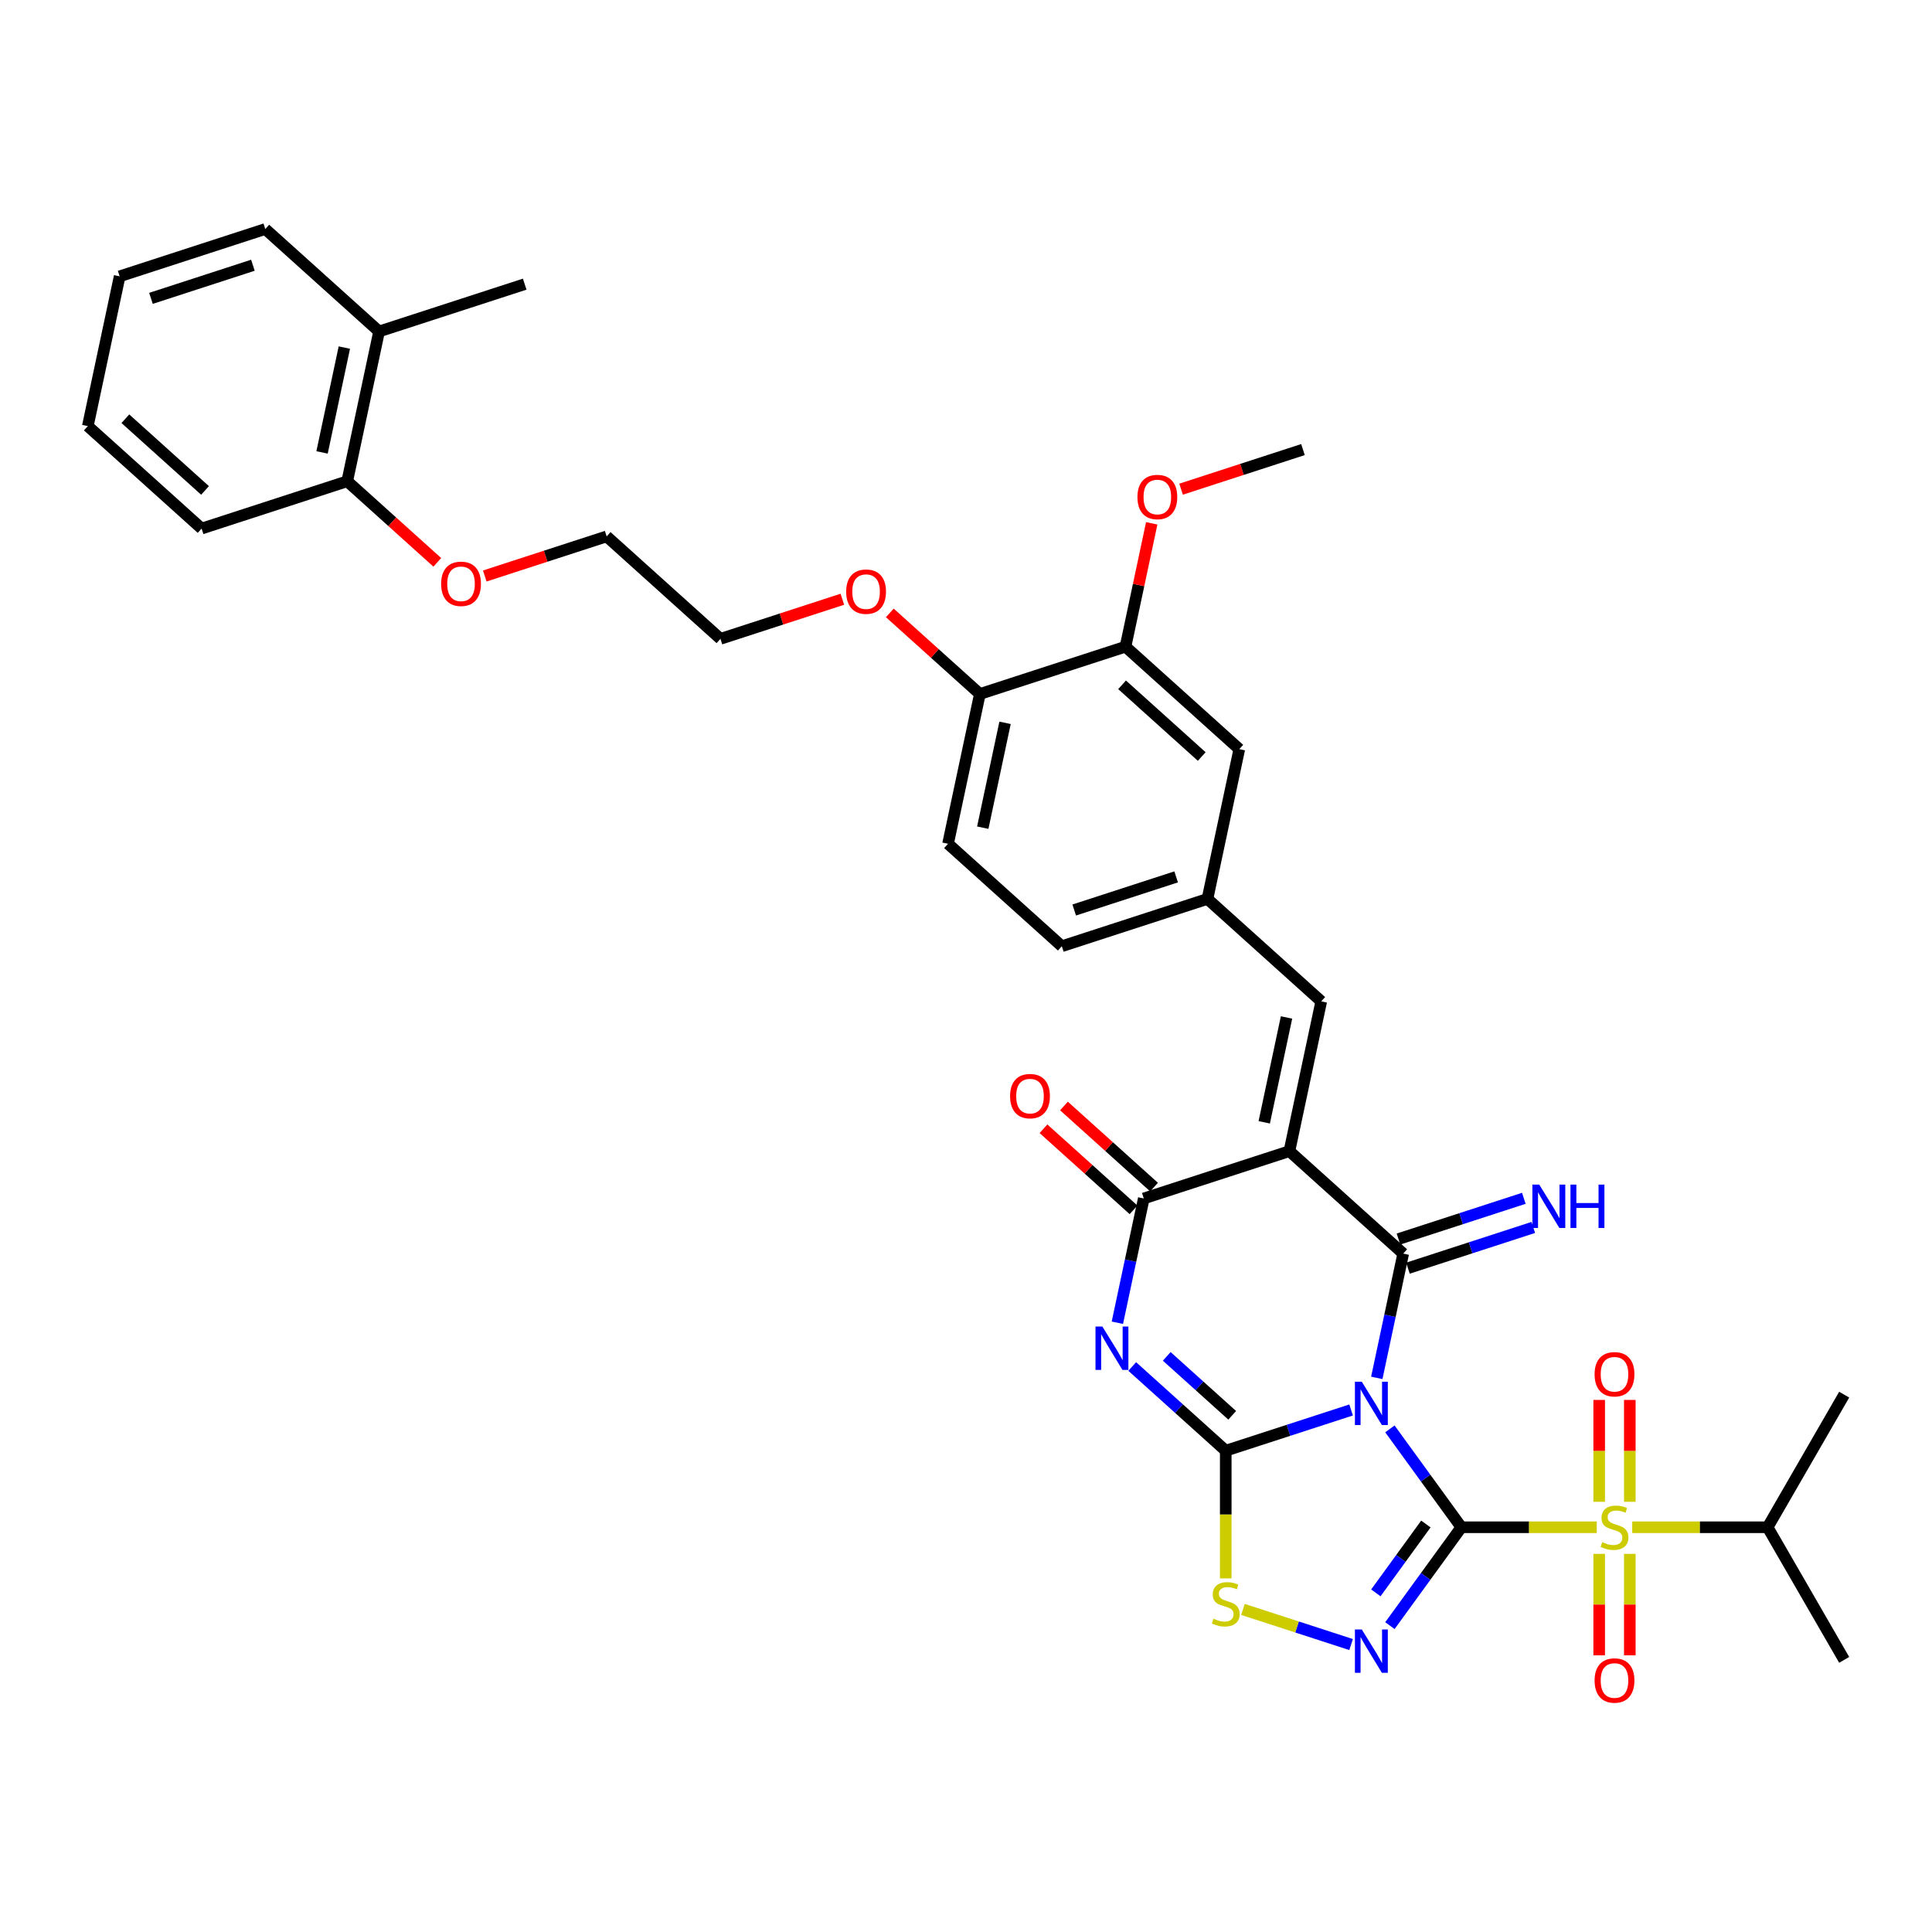 <?xml version='1.0' encoding='iso-8859-1'?>
<svg version='1.1' baseProfile='full'
              xmlns='http://www.w3.org/2000/svg'
                      xmlns:rdkit='http://www.rdkit.org/xml'
                      xmlns:xlink='http://www.w3.org/1999/xlink'
                  xml:space='preserve'
width='1000px' height='1000px' viewBox='0 0 1000 1000'>
<!-- END OF HEADER -->
<rect style='opacity:1.0;fill:#FFFFFF;stroke:none' width='1000' height='1000' x='0' y='0'> </rect>
<path class='bond-0' d='M 756.405,790.508 L 737.909,765.051' style='fill:none;fill-rule:evenodd;stroke:#000000;stroke-width:6px;stroke-linecap:butt;stroke-linejoin:miter;stroke-opacity:1' />
<path class='bond-0' d='M 737.909,765.051 L 719.413,739.593' style='fill:none;fill-rule:evenodd;stroke:#0000FF;stroke-width:6px;stroke-linecap:butt;stroke-linejoin:miter;stroke-opacity:1' />
<path class='bond-3' d='M 756.405,790.508 L 791.444,790.508' style='fill:none;fill-rule:evenodd;stroke:#000000;stroke-width:6px;stroke-linecap:butt;stroke-linejoin:miter;stroke-opacity:1' />
<path class='bond-3' d='M 791.444,790.508 L 826.483,790.508' style='fill:none;fill-rule:evenodd;stroke:#CCCC00;stroke-width:6px;stroke-linecap:butt;stroke-linejoin:miter;stroke-opacity:1' />
<path class='bond-6' d='M 756.405,790.508 L 737.909,815.966' style='fill:none;fill-rule:evenodd;stroke:#000000;stroke-width:6px;stroke-linecap:butt;stroke-linejoin:miter;stroke-opacity:1' />
<path class='bond-6' d='M 737.909,815.966 L 719.413,841.424' style='fill:none;fill-rule:evenodd;stroke:#0000FF;stroke-width:6px;stroke-linecap:butt;stroke-linejoin:miter;stroke-opacity:1' />
<path class='bond-6' d='M 738.032,788.828 L 725.085,806.649' style='fill:none;fill-rule:evenodd;stroke:#000000;stroke-width:6px;stroke-linecap:butt;stroke-linejoin:miter;stroke-opacity:1' />
<path class='bond-6' d='M 725.085,806.649 L 712.138,824.469' style='fill:none;fill-rule:evenodd;stroke:#0000FF;stroke-width:6px;stroke-linecap:butt;stroke-linejoin:miter;stroke-opacity:1' />
<path class='bond-1' d='M 699.326,729.798 L 666.884,740.339' style='fill:none;fill-rule:evenodd;stroke:#0000FF;stroke-width:6px;stroke-linecap:butt;stroke-linejoin:miter;stroke-opacity:1' />
<path class='bond-1' d='M 666.884,740.339 L 634.442,750.88' style='fill:none;fill-rule:evenodd;stroke:#000000;stroke-width:6px;stroke-linecap:butt;stroke-linejoin:miter;stroke-opacity:1' />
<path class='bond-2' d='M 712.626,713.185 L 719.462,681.025' style='fill:none;fill-rule:evenodd;stroke:#0000FF;stroke-width:6px;stroke-linecap:butt;stroke-linejoin:miter;stroke-opacity:1' />
<path class='bond-2' d='M 719.462,681.025 L 726.298,648.864' style='fill:none;fill-rule:evenodd;stroke:#000000;stroke-width:6px;stroke-linecap:butt;stroke-linejoin:miter;stroke-opacity:1' />
<path class='bond-5' d='M 634.442,750.88 L 610.24,729.088' style='fill:none;fill-rule:evenodd;stroke:#000000;stroke-width:6px;stroke-linecap:butt;stroke-linejoin:miter;stroke-opacity:1' />
<path class='bond-5' d='M 610.24,729.088 L 586.037,707.296' style='fill:none;fill-rule:evenodd;stroke:#0000FF;stroke-width:6px;stroke-linecap:butt;stroke-linejoin:miter;stroke-opacity:1' />
<path class='bond-5' d='M 637.788,732.563 L 620.846,717.308' style='fill:none;fill-rule:evenodd;stroke:#000000;stroke-width:6px;stroke-linecap:butt;stroke-linejoin:miter;stroke-opacity:1' />
<path class='bond-5' d='M 620.846,717.308 L 603.905,702.054' style='fill:none;fill-rule:evenodd;stroke:#0000FF;stroke-width:6px;stroke-linecap:butt;stroke-linejoin:miter;stroke-opacity:1' />
<path class='bond-36' d='M 634.442,750.88 L 634.442,783.922' style='fill:none;fill-rule:evenodd;stroke:#000000;stroke-width:6px;stroke-linecap:butt;stroke-linejoin:miter;stroke-opacity:1' />
<path class='bond-36' d='M 634.442,783.922 L 634.442,816.964' style='fill:none;fill-rule:evenodd;stroke:#CCCC00;stroke-width:6px;stroke-linecap:butt;stroke-linejoin:miter;stroke-opacity:1' />
<path class='bond-4' d='M 726.298,648.864 L 667.399,595.832' style='fill:none;fill-rule:evenodd;stroke:#000000;stroke-width:6px;stroke-linecap:butt;stroke-linejoin:miter;stroke-opacity:1' />
<path class='bond-10' d='M 728.747,656.402 L 761.189,645.861' style='fill:none;fill-rule:evenodd;stroke:#000000;stroke-width:6px;stroke-linecap:butt;stroke-linejoin:miter;stroke-opacity:1' />
<path class='bond-10' d='M 761.189,645.861 L 793.63,635.32' style='fill:none;fill-rule:evenodd;stroke:#0000FF;stroke-width:6px;stroke-linecap:butt;stroke-linejoin:miter;stroke-opacity:1' />
<path class='bond-10' d='M 723.849,641.327 L 756.29,630.786' style='fill:none;fill-rule:evenodd;stroke:#000000;stroke-width:6px;stroke-linecap:butt;stroke-linejoin:miter;stroke-opacity:1' />
<path class='bond-10' d='M 756.29,630.786 L 788.732,620.245' style='fill:none;fill-rule:evenodd;stroke:#0000FF;stroke-width:6px;stroke-linecap:butt;stroke-linejoin:miter;stroke-opacity:1' />
<path class='bond-11' d='M 843.587,777.336 L 843.587,750.969' style='fill:none;fill-rule:evenodd;stroke:#CCCC00;stroke-width:6px;stroke-linecap:butt;stroke-linejoin:miter;stroke-opacity:1' />
<path class='bond-11' d='M 843.587,750.969 L 843.587,724.602' style='fill:none;fill-rule:evenodd;stroke:#FF0000;stroke-width:6px;stroke-linecap:butt;stroke-linejoin:miter;stroke-opacity:1' />
<path class='bond-11' d='M 827.736,777.336 L 827.736,750.969' style='fill:none;fill-rule:evenodd;stroke:#CCCC00;stroke-width:6px;stroke-linecap:butt;stroke-linejoin:miter;stroke-opacity:1' />
<path class='bond-11' d='M 827.736,750.969 L 827.736,724.602' style='fill:none;fill-rule:evenodd;stroke:#FF0000;stroke-width:6px;stroke-linecap:butt;stroke-linejoin:miter;stroke-opacity:1' />
<path class='bond-12' d='M 827.736,804.283 L 827.736,830.53' style='fill:none;fill-rule:evenodd;stroke:#CCCC00;stroke-width:6px;stroke-linecap:butt;stroke-linejoin:miter;stroke-opacity:1' />
<path class='bond-12' d='M 827.736,830.53 L 827.736,856.778' style='fill:none;fill-rule:evenodd;stroke:#FF0000;stroke-width:6px;stroke-linecap:butt;stroke-linejoin:miter;stroke-opacity:1' />
<path class='bond-12' d='M 843.587,804.283 L 843.587,830.53' style='fill:none;fill-rule:evenodd;stroke:#CCCC00;stroke-width:6px;stroke-linecap:butt;stroke-linejoin:miter;stroke-opacity:1' />
<path class='bond-12' d='M 843.587,830.53 L 843.587,856.778' style='fill:none;fill-rule:evenodd;stroke:#FF0000;stroke-width:6px;stroke-linecap:butt;stroke-linejoin:miter;stroke-opacity:1' />
<path class='bond-16' d='M 844.839,790.508 L 879.878,790.508' style='fill:none;fill-rule:evenodd;stroke:#CCCC00;stroke-width:6px;stroke-linecap:butt;stroke-linejoin:miter;stroke-opacity:1' />
<path class='bond-16' d='M 879.878,790.508 L 914.917,790.508' style='fill:none;fill-rule:evenodd;stroke:#000000;stroke-width:6px;stroke-linecap:butt;stroke-linejoin:miter;stroke-opacity:1' />
<path class='bond-7' d='M 667.399,595.832 L 592.022,620.323' style='fill:none;fill-rule:evenodd;stroke:#000000;stroke-width:6px;stroke-linecap:butt;stroke-linejoin:miter;stroke-opacity:1' />
<path class='bond-9' d='M 667.399,595.832 L 683.877,518.308' style='fill:none;fill-rule:evenodd;stroke:#000000;stroke-width:6px;stroke-linecap:butt;stroke-linejoin:miter;stroke-opacity:1' />
<path class='bond-9' d='M 654.366,580.907 L 665.901,526.641' style='fill:none;fill-rule:evenodd;stroke:#000000;stroke-width:6px;stroke-linecap:butt;stroke-linejoin:miter;stroke-opacity:1' />
<path class='bond-37' d='M 578.35,684.643 L 585.186,652.483' style='fill:none;fill-rule:evenodd;stroke:#0000FF;stroke-width:6px;stroke-linecap:butt;stroke-linejoin:miter;stroke-opacity:1' />
<path class='bond-37' d='M 585.186,652.483 L 592.022,620.323' style='fill:none;fill-rule:evenodd;stroke:#000000;stroke-width:6px;stroke-linecap:butt;stroke-linejoin:miter;stroke-opacity:1' />
<path class='bond-8' d='M 699.326,851.218 L 671.335,842.124' style='fill:none;fill-rule:evenodd;stroke:#0000FF;stroke-width:6px;stroke-linecap:butt;stroke-linejoin:miter;stroke-opacity:1' />
<path class='bond-8' d='M 671.335,842.124 L 643.344,833.029' style='fill:none;fill-rule:evenodd;stroke:#CCCC00;stroke-width:6px;stroke-linecap:butt;stroke-linejoin:miter;stroke-opacity:1' />
<path class='bond-14' d='M 597.325,614.433 L 574.018,593.448' style='fill:none;fill-rule:evenodd;stroke:#000000;stroke-width:6px;stroke-linecap:butt;stroke-linejoin:miter;stroke-opacity:1' />
<path class='bond-14' d='M 574.018,593.448 L 550.711,572.462' style='fill:none;fill-rule:evenodd;stroke:#FF0000;stroke-width:6px;stroke-linecap:butt;stroke-linejoin:miter;stroke-opacity:1' />
<path class='bond-14' d='M 586.719,626.213 L 563.412,605.227' style='fill:none;fill-rule:evenodd;stroke:#000000;stroke-width:6px;stroke-linecap:butt;stroke-linejoin:miter;stroke-opacity:1' />
<path class='bond-14' d='M 563.412,605.227 L 540.105,584.242' style='fill:none;fill-rule:evenodd;stroke:#FF0000;stroke-width:6px;stroke-linecap:butt;stroke-linejoin:miter;stroke-opacity:1' />
<path class='bond-15' d='M 683.877,518.308 L 624.978,465.275' style='fill:none;fill-rule:evenodd;stroke:#000000;stroke-width:6px;stroke-linecap:butt;stroke-linejoin:miter;stroke-opacity:1' />
<path class='bond-13' d='M 582.558,334.718 L 641.457,387.751' style='fill:none;fill-rule:evenodd;stroke:#000000;stroke-width:6px;stroke-linecap:butt;stroke-linejoin:miter;stroke-opacity:1' />
<path class='bond-13' d='M 580.786,354.453 L 622.015,391.576' style='fill:none;fill-rule:evenodd;stroke:#000000;stroke-width:6px;stroke-linecap:butt;stroke-linejoin:miter;stroke-opacity:1' />
<path class='bond-23' d='M 582.558,334.718 L 589.343,302.796' style='fill:none;fill-rule:evenodd;stroke:#000000;stroke-width:6px;stroke-linecap:butt;stroke-linejoin:miter;stroke-opacity:1' />
<path class='bond-23' d='M 589.343,302.796 L 596.129,270.873' style='fill:none;fill-rule:evenodd;stroke:#FF0000;stroke-width:6px;stroke-linecap:butt;stroke-linejoin:miter;stroke-opacity:1' />
<path class='bond-38' d='M 582.558,334.718 L 507.181,359.209' style='fill:none;fill-rule:evenodd;stroke:#000000;stroke-width:6px;stroke-linecap:butt;stroke-linejoin:miter;stroke-opacity:1' />
<path class='bond-17' d='M 624.978,465.275 L 641.457,387.751' style='fill:none;fill-rule:evenodd;stroke:#000000;stroke-width:6px;stroke-linecap:butt;stroke-linejoin:miter;stroke-opacity:1' />
<path class='bond-22' d='M 624.978,465.275 L 549.601,489.766' style='fill:none;fill-rule:evenodd;stroke:#000000;stroke-width:6px;stroke-linecap:butt;stroke-linejoin:miter;stroke-opacity:1' />
<path class='bond-22' d='M 608.774,453.873 L 556.01,471.017' style='fill:none;fill-rule:evenodd;stroke:#000000;stroke-width:6px;stroke-linecap:butt;stroke-linejoin:miter;stroke-opacity:1' />
<path class='bond-29' d='M 914.917,790.508 L 954.545,721.87' style='fill:none;fill-rule:evenodd;stroke:#000000;stroke-width:6px;stroke-linecap:butt;stroke-linejoin:miter;stroke-opacity:1' />
<path class='bond-30' d='M 914.917,790.508 L 954.545,859.146' style='fill:none;fill-rule:evenodd;stroke:#000000;stroke-width:6px;stroke-linecap:butt;stroke-linejoin:miter;stroke-opacity:1' />
<path class='bond-18' d='M 507.181,359.209 L 490.703,436.734' style='fill:none;fill-rule:evenodd;stroke:#000000;stroke-width:6px;stroke-linecap:butt;stroke-linejoin:miter;stroke-opacity:1' />
<path class='bond-18' d='M 520.214,374.134 L 508.679,428.401' style='fill:none;fill-rule:evenodd;stroke:#000000;stroke-width:6px;stroke-linecap:butt;stroke-linejoin:miter;stroke-opacity:1' />
<path class='bond-24' d='M 507.181,359.209 L 483.874,338.224' style='fill:none;fill-rule:evenodd;stroke:#000000;stroke-width:6px;stroke-linecap:butt;stroke-linejoin:miter;stroke-opacity:1' />
<path class='bond-24' d='M 483.874,338.224 L 460.567,317.238' style='fill:none;fill-rule:evenodd;stroke:#FF0000;stroke-width:6px;stroke-linecap:butt;stroke-linejoin:miter;stroke-opacity:1' />
<path class='bond-19' d='M 179.73,249.094 L 203.037,270.08' style='fill:none;fill-rule:evenodd;stroke:#000000;stroke-width:6px;stroke-linecap:butt;stroke-linejoin:miter;stroke-opacity:1' />
<path class='bond-19' d='M 203.037,270.08 L 226.344,291.066' style='fill:none;fill-rule:evenodd;stroke:#FF0000;stroke-width:6px;stroke-linecap:butt;stroke-linejoin:miter;stroke-opacity:1' />
<path class='bond-20' d='M 179.73,249.094 L 196.209,171.57' style='fill:none;fill-rule:evenodd;stroke:#000000;stroke-width:6px;stroke-linecap:butt;stroke-linejoin:miter;stroke-opacity:1' />
<path class='bond-20' d='M 166.697,234.17 L 178.232,179.903' style='fill:none;fill-rule:evenodd;stroke:#000000;stroke-width:6px;stroke-linecap:butt;stroke-linejoin:miter;stroke-opacity:1' />
<path class='bond-27' d='M 179.73,249.094 L 104.353,273.586' style='fill:none;fill-rule:evenodd;stroke:#000000;stroke-width:6px;stroke-linecap:butt;stroke-linejoin:miter;stroke-opacity:1' />
<path class='bond-26' d='M 196.209,171.57 L 271.586,147.079' style='fill:none;fill-rule:evenodd;stroke:#000000;stroke-width:6px;stroke-linecap:butt;stroke-linejoin:miter;stroke-opacity:1' />
<path class='bond-28' d='M 196.209,171.57 L 137.31,118.537' style='fill:none;fill-rule:evenodd;stroke:#000000;stroke-width:6px;stroke-linecap:butt;stroke-linejoin:miter;stroke-opacity:1' />
<path class='bond-21' d='M 490.703,436.734 L 549.601,489.766' style='fill:none;fill-rule:evenodd;stroke:#000000;stroke-width:6px;stroke-linecap:butt;stroke-linejoin:miter;stroke-opacity:1' />
<path class='bond-33' d='M 611.321,253.202 L 642.867,242.952' style='fill:none;fill-rule:evenodd;stroke:#FF0000;stroke-width:6px;stroke-linecap:butt;stroke-linejoin:miter;stroke-opacity:1' />
<path class='bond-33' d='M 642.867,242.952 L 674.413,232.702' style='fill:none;fill-rule:evenodd;stroke:#000000;stroke-width:6px;stroke-linecap:butt;stroke-linejoin:miter;stroke-opacity:1' />
<path class='bond-31' d='M 435.997,310.168 L 404.451,320.418' style='fill:none;fill-rule:evenodd;stroke:#FF0000;stroke-width:6px;stroke-linecap:butt;stroke-linejoin:miter;stroke-opacity:1' />
<path class='bond-31' d='M 404.451,320.418 L 372.905,330.668' style='fill:none;fill-rule:evenodd;stroke:#000000;stroke-width:6px;stroke-linecap:butt;stroke-linejoin:miter;stroke-opacity:1' />
<path class='bond-25' d='M 250.914,298.135 L 282.46,287.886' style='fill:none;fill-rule:evenodd;stroke:#FF0000;stroke-width:6px;stroke-linecap:butt;stroke-linejoin:miter;stroke-opacity:1' />
<path class='bond-25' d='M 282.46,287.886 L 314.006,277.636' style='fill:none;fill-rule:evenodd;stroke:#000000;stroke-width:6px;stroke-linecap:butt;stroke-linejoin:miter;stroke-opacity:1' />
<path class='bond-34' d='M 104.353,273.586 L 45.455,220.553' style='fill:none;fill-rule:evenodd;stroke:#000000;stroke-width:6px;stroke-linecap:butt;stroke-linejoin:miter;stroke-opacity:1' />
<path class='bond-34' d='M 106.125,253.851 L 64.896,216.728' style='fill:none;fill-rule:evenodd;stroke:#000000;stroke-width:6px;stroke-linecap:butt;stroke-linejoin:miter;stroke-opacity:1' />
<path class='bond-39' d='M 137.31,118.537 L 61.933,143.029' style='fill:none;fill-rule:evenodd;stroke:#000000;stroke-width:6px;stroke-linecap:butt;stroke-linejoin:miter;stroke-opacity:1' />
<path class='bond-39' d='M 130.902,137.287 L 78.138,154.431' style='fill:none;fill-rule:evenodd;stroke:#000000;stroke-width:6px;stroke-linecap:butt;stroke-linejoin:miter;stroke-opacity:1' />
<path class='bond-32' d='M 372.905,330.668 L 314.006,277.636' style='fill:none;fill-rule:evenodd;stroke:#000000;stroke-width:6px;stroke-linecap:butt;stroke-linejoin:miter;stroke-opacity:1' />
<path class='bond-35' d='M 45.455,220.553 L 61.933,143.029' style='fill:none;fill-rule:evenodd;stroke:#000000;stroke-width:6px;stroke-linecap:butt;stroke-linejoin:miter;stroke-opacity:1' />
<path  class='atom-1' d='M 704.858 715.166
L 712.213 727.054
Q 712.942 728.227, 714.115 730.351
Q 715.288 732.476, 715.352 732.602
L 715.352 715.166
L 718.332 715.166
L 718.332 737.611
L 715.256 737.611
L 707.363 724.613
Q 706.443 723.092, 705.46 721.348
Q 704.509 719.604, 704.224 719.065
L 704.224 737.611
L 701.307 737.611
L 701.307 715.166
L 704.858 715.166
' fill='#0000FF'/>
<path  class='atom-4' d='M 829.321 798.212
Q 829.574 798.307, 830.621 798.751
Q 831.667 799.195, 832.808 799.48
Q 833.981 799.734, 835.122 799.734
Q 837.246 799.734, 838.483 798.719
Q 839.719 797.673, 839.719 795.866
Q 839.719 794.63, 839.085 793.869
Q 838.483 793.108, 837.532 792.696
Q 836.581 792.284, 834.995 791.808
Q 832.998 791.206, 831.794 790.635
Q 830.621 790.064, 829.765 788.86
Q 828.94 787.655, 828.94 785.626
Q 828.94 782.805, 830.842 781.061
Q 832.776 779.317, 836.581 779.317
Q 839.18 779.317, 842.129 780.554
L 841.399 782.995
Q 838.705 781.885, 836.676 781.885
Q 834.488 781.885, 833.284 782.805
Q 832.079 783.692, 832.111 785.246
Q 832.111 786.45, 832.713 787.179
Q 833.347 787.909, 834.235 788.321
Q 835.154 788.733, 836.676 789.208
Q 838.705 789.843, 839.909 790.477
Q 841.114 791.111, 841.97 792.41
Q 842.858 793.679, 842.858 795.866
Q 842.858 798.973, 840.765 800.653
Q 838.705 802.302, 835.249 802.302
Q 833.252 802.302, 831.73 801.858
Q 830.24 801.446, 828.465 800.716
L 829.321 798.212
' fill='#CCCC00'/>
<path  class='atom-6' d='M 570.582 686.625
L 577.937 698.513
Q 578.666 699.686, 579.839 701.81
Q 581.012 703.934, 581.076 704.061
L 581.076 686.625
L 584.056 686.625
L 584.056 709.07
L 580.981 709.07
L 573.087 696.072
Q 572.167 694.55, 571.185 692.807
Q 570.233 691.063, 569.948 690.524
L 569.948 709.07
L 567.032 709.07
L 567.032 686.625
L 570.582 686.625
' fill='#0000FF'/>
<path  class='atom-7' d='M 704.858 843.405
L 712.213 855.294
Q 712.942 856.467, 714.115 858.591
Q 715.288 860.715, 715.352 860.842
L 715.352 843.405
L 718.332 843.405
L 718.332 865.85
L 715.256 865.85
L 707.363 852.852
Q 706.443 851.331, 705.46 849.587
Q 704.509 847.843, 704.224 847.305
L 704.224 865.85
L 701.307 865.85
L 701.307 843.405
L 704.858 843.405
' fill='#0000FF'/>
<path  class='atom-9' d='M 628.102 837.84
Q 628.356 837.935, 629.402 838.379
Q 630.448 838.823, 631.589 839.108
Q 632.762 839.362, 633.904 839.362
Q 636.028 839.362, 637.264 838.347
Q 638.5 837.301, 638.5 835.494
Q 638.5 834.258, 637.866 833.497
Q 637.264 832.736, 636.313 832.324
Q 635.362 831.912, 633.777 831.436
Q 631.779 830.834, 630.575 830.263
Q 629.402 829.692, 628.546 828.488
Q 627.722 827.283, 627.722 825.254
Q 627.722 822.433, 629.624 820.689
Q 631.558 818.945, 635.362 818.945
Q 637.961 818.945, 640.91 820.182
L 640.181 822.623
Q 637.486 821.513, 635.457 821.513
Q 633.269 821.513, 632.065 822.433
Q 630.86 823.32, 630.892 824.874
Q 630.892 826.078, 631.494 826.808
Q 632.128 827.537, 633.016 827.949
Q 633.935 828.361, 635.457 828.837
Q 637.486 829.471, 638.691 830.105
Q 639.895 830.739, 640.751 832.038
Q 641.639 833.307, 641.639 835.494
Q 641.639 838.601, 639.547 840.281
Q 637.486 841.93, 634.03 841.93
Q 632.033 841.93, 630.511 841.486
Q 629.021 841.074, 627.246 840.345
L 628.102 837.84
' fill='#CCCC00'/>
<path  class='atom-11' d='M 796.713 613.15
L 804.068 625.039
Q 804.798 626.212, 805.971 628.336
Q 807.144 630.46, 807.207 630.587
L 807.207 613.15
L 810.187 613.15
L 810.187 635.596
L 807.112 635.596
L 799.218 622.598
Q 798.299 621.076, 797.316 619.332
Q 796.365 617.589, 796.079 617.05
L 796.079 635.596
L 793.163 635.596
L 793.163 613.15
L 796.713 613.15
' fill='#0000FF'/>
<path  class='atom-11' d='M 812.882 613.15
L 815.925 613.15
L 815.925 622.693
L 827.401 622.693
L 827.401 613.15
L 830.445 613.15
L 830.445 635.596
L 827.401 635.596
L 827.401 625.229
L 815.925 625.229
L 815.925 635.596
L 812.882 635.596
L 812.882 613.15
' fill='#0000FF'/>
<path  class='atom-12' d='M 825.358 711.316
Q 825.358 705.926, 828.021 702.914
Q 830.684 699.903, 835.661 699.903
Q 840.639 699.903, 843.302 702.914
Q 845.965 705.926, 845.965 711.316
Q 845.965 716.768, 843.27 719.875
Q 840.575 722.95, 835.661 722.95
Q 830.716 722.95, 828.021 719.875
Q 825.358 716.8, 825.358 711.316
M 835.661 720.414
Q 839.085 720.414, 840.924 718.132
Q 842.794 715.817, 842.794 711.316
Q 842.794 706.909, 840.924 704.69
Q 839.085 702.439, 835.661 702.439
Q 832.237 702.439, 830.367 704.658
Q 828.528 706.877, 828.528 711.316
Q 828.528 715.849, 830.367 718.132
Q 832.237 720.414, 835.661 720.414
' fill='#FF0000'/>
<path  class='atom-13' d='M 825.358 869.828
Q 825.358 864.438, 828.021 861.427
Q 830.684 858.415, 835.661 858.415
Q 840.639 858.415, 843.302 861.427
Q 845.965 864.438, 845.965 869.828
Q 845.965 875.281, 843.27 878.387
Q 840.575 881.463, 835.661 881.463
Q 830.716 881.463, 828.021 878.387
Q 825.358 875.312, 825.358 869.828
M 835.661 878.926
Q 839.085 878.926, 840.924 876.644
Q 842.794 874.33, 842.794 869.828
Q 842.794 865.421, 840.924 863.202
Q 839.085 860.951, 835.661 860.951
Q 832.237 860.951, 830.367 863.17
Q 828.528 865.389, 828.528 869.828
Q 828.528 874.361, 830.367 876.644
Q 832.237 878.926, 835.661 878.926
' fill='#FF0000'/>
<path  class='atom-15' d='M 522.82 567.354
Q 522.82 561.965, 525.483 558.953
Q 528.146 555.941, 533.123 555.941
Q 538.1 555.941, 540.763 558.953
Q 543.426 561.965, 543.426 567.354
Q 543.426 572.807, 540.732 575.914
Q 538.037 578.989, 533.123 578.989
Q 528.178 578.989, 525.483 575.914
Q 522.82 572.838, 522.82 567.354
M 533.123 576.453
Q 536.547 576.453, 538.386 574.17
Q 540.256 571.856, 540.256 567.354
Q 540.256 562.947, 538.386 560.728
Q 536.547 558.477, 533.123 558.477
Q 529.699 558.477, 527.829 560.696
Q 525.99 562.916, 525.99 567.354
Q 525.99 571.887, 527.829 574.17
Q 529.699 576.453, 533.123 576.453
' fill='#FF0000'/>
<path  class='atom-24' d='M 588.733 257.257
Q 588.733 251.868, 591.396 248.856
Q 594.059 245.844, 599.036 245.844
Q 604.014 245.844, 606.677 248.856
Q 609.34 251.868, 609.34 257.257
Q 609.34 262.71, 606.645 265.817
Q 603.95 268.892, 599.036 268.892
Q 594.091 268.892, 591.396 265.817
Q 588.733 262.742, 588.733 257.257
M 599.036 266.356
Q 602.46 266.356, 604.299 264.073
Q 606.169 261.759, 606.169 257.257
Q 606.169 252.851, 604.299 250.631
Q 602.46 248.38, 599.036 248.38
Q 595.612 248.38, 593.742 250.6
Q 591.903 252.819, 591.903 257.257
Q 591.903 261.791, 593.742 264.073
Q 595.612 266.356, 599.036 266.356
' fill='#FF0000'/>
<path  class='atom-25' d='M 437.979 306.24
Q 437.979 300.851, 440.642 297.839
Q 443.305 294.827, 448.282 294.827
Q 453.259 294.827, 455.922 297.839
Q 458.585 300.851, 458.585 306.24
Q 458.585 311.693, 455.891 314.8
Q 453.196 317.875, 448.282 317.875
Q 443.337 317.875, 440.642 314.8
Q 437.979 311.725, 437.979 306.24
M 448.282 315.339
Q 451.706 315.339, 453.545 313.056
Q 455.415 310.742, 455.415 306.24
Q 455.415 301.834, 453.545 299.614
Q 451.706 297.363, 448.282 297.363
Q 444.858 297.363, 442.988 299.583
Q 441.149 301.802, 441.149 306.24
Q 441.149 310.774, 442.988 313.056
Q 444.858 315.339, 448.282 315.339
' fill='#FF0000'/>
<path  class='atom-26' d='M 228.326 302.19
Q 228.326 296.801, 230.989 293.789
Q 233.652 290.778, 238.629 290.778
Q 243.606 290.778, 246.269 293.789
Q 248.932 296.801, 248.932 302.19
Q 248.932 307.643, 246.238 310.75
Q 243.543 313.825, 238.629 313.825
Q 233.684 313.825, 230.989 310.75
Q 228.326 307.675, 228.326 302.19
M 238.629 311.289
Q 242.053 311.289, 243.892 309.006
Q 245.762 306.692, 245.762 302.19
Q 245.762 297.784, 243.892 295.565
Q 242.053 293.314, 238.629 293.314
Q 235.205 293.314, 233.335 295.533
Q 231.496 297.752, 231.496 302.19
Q 231.496 306.724, 233.335 309.006
Q 235.205 311.289, 238.629 311.289
' fill='#FF0000'/>
</svg>
